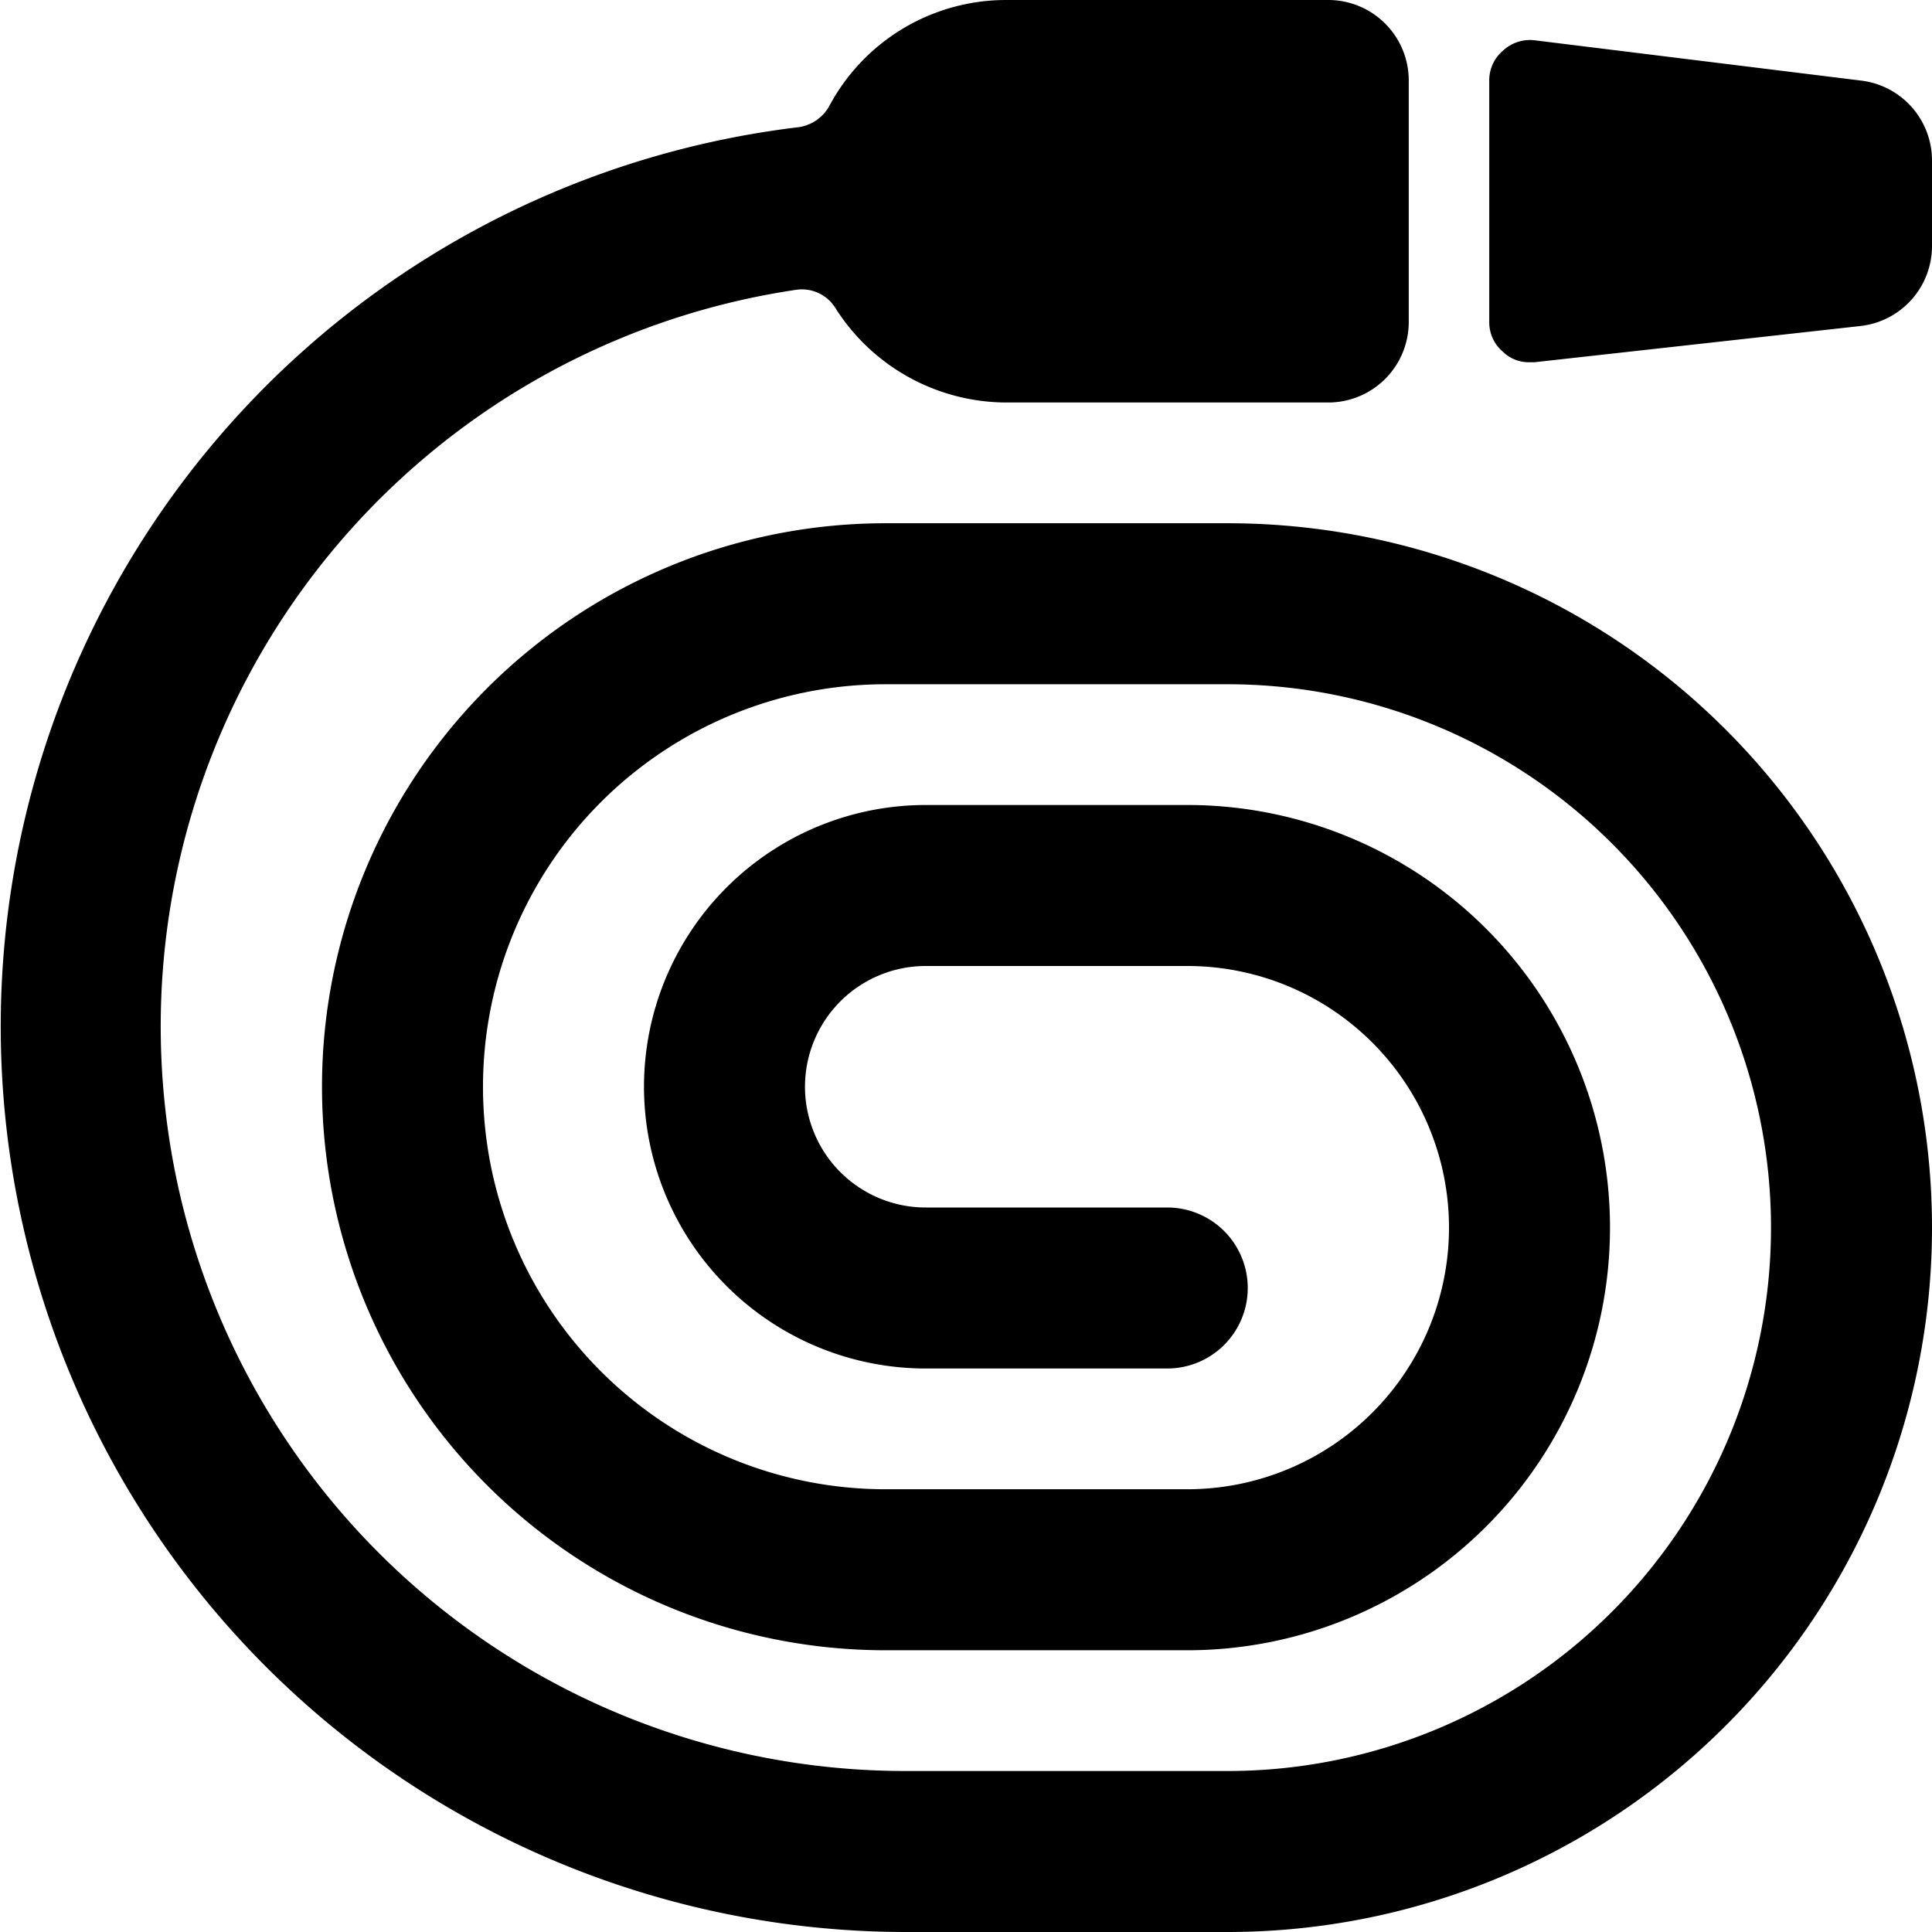 <svg xmlns="http://www.w3.org/2000/svg" viewBox="0 0 24 24"><g><path d="M23.11 1 19.06 0.5a0.49 0.49 0 0 0 -0.39 0.13 0.48 0.48 0 0 0 -0.17 0.37v3a0.48 0.48 0 0 0 0.17 0.37 0.46 0.46 0 0 0 0.33 0.13h0.06l4.05 -0.45a1 1 0 0 0 0.89 -1V2a1 1 0 0 0 -0.89 -1Z" fill="#000000" stroke-width="1"></path><path d="M15.25 6.5H11a7 7 0 0 0 0 14h3.75a5.25 5.25 0 0 0 0 -10.5H11.5a3.5 3.5 0 0 0 0 7h3a1 1 0 0 0 0 -2h-3a1.5 1.5 0 0 1 0 -3h3.25a3.25 3.25 0 0 1 0 6.5H11a5 5 0 0 1 0 -10h4.25a6.75 6.75 0 0 1 0 13.5h-4A9.25 9.25 0 0 1 9.89 3.6a0.49 0.49 0 0 1 0.49 0.23A2.52 2.52 0 0 0 12.5 5h4a1 1 0 0 0 1 -1V1a1 1 0 0 0 -1 -1h-4a2.49 2.49 0 0 0 -2.2 1.32 0.52 0.52 0 0 1 -0.38 0.26A11.25 11.25 0 0 0 11.25 24h4a8.75 8.75 0 0 0 0 -17.5Z" fill="#000000" stroke-width="1"></path></g></svg>